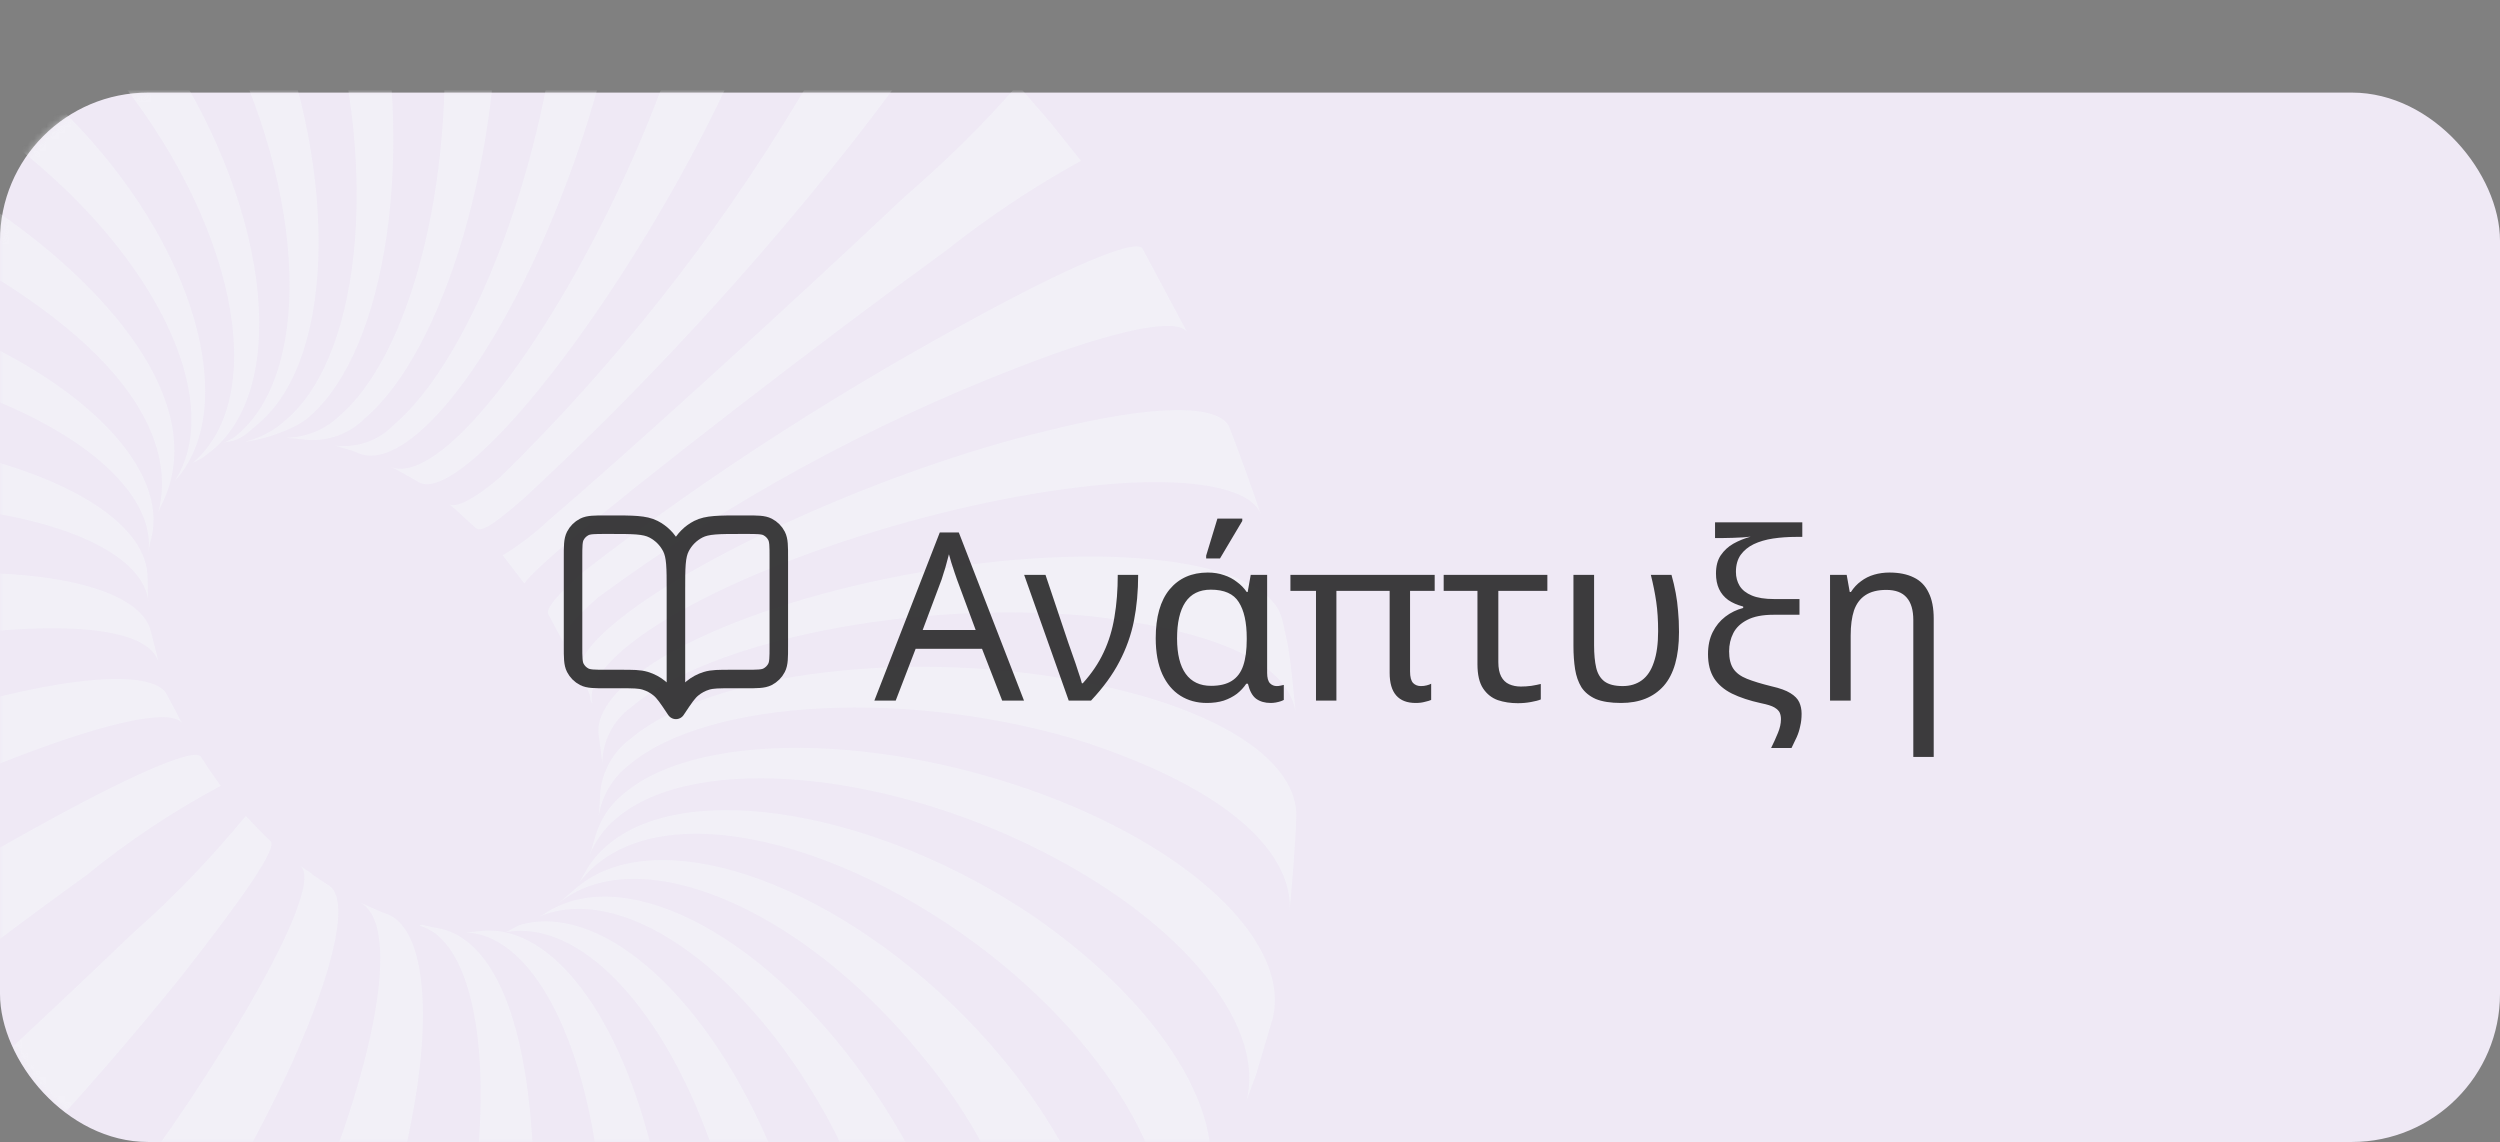 <svg width="405" height="185" viewBox="0 0 405 185" fill="none" xmlns="http://www.w3.org/2000/svg">
<rect x="0" y="0" width="405" height="185" fill="#808080" stroke="none"/>
<g clip-path="url(#clip0_1251_8324)">
<rect y="15" width="405" height="170" rx="24" fill="#EFE9F5"/>
<mask id="mask0_1251_8324" style="mask-type:alpha" maskUnits="userSpaceOnUse" x="0" y="15" width="405" height="170">
<rect y="15" width="405" height="170" rx="24" fill="#EFE9F5"/>
</mask>
<g mask="url(#mask0_1251_8324)">
<g opacity="0.5">
<path d="M63.862 68.771C62.632 70.062 61.117 71.042 59.438 71.632C57.759 72.223 55.962 72.407 54.192 72.17L57.096 73.022L58.17 73.457C60.685 74.44 63.952 73.387 67.841 70.058C80.569 59.188 94.998 27.973 100.063 0.303C103.5 -18.798 101.257 -31.898 95.622 -33.851L91.946 -35.144L81.251 -38.114C88.367 -36.256 92.338 -23.072 90.762 -2.637C88.633 25.945 76.59 57.902 63.862 68.771Z" fill="#F5F8FA"/>
<path d="M47.269 172.274C47.269 172.274 47.107 171.971 47.011 171.79L47.269 172.274C54.555 156.083 56.486 145.641 53.359 143.51L50.635 141.706C50.474 141.403 49.983 141.2 49.611 140.933L48.651 140.282C50.916 141.944 47.372 151.23 38.409 166.143C24.988 188.473 8.816 208.978 -9.723 227.173C-13.758 230.659 -16.469 232.035 -17.819 231.515C-17.105 232.153 -17.097 232.186 -16.477 232.631L-12.578 235.312L-5.06 240.219C-3.333 241.159 -0.374 239.96 3.84 236.379C16.848 225.748 36.041 196.719 47.269 172.274Z" fill="#F5F8FA"/>
<path d="M66.598 181.809C70.31 162.794 68.417 150.206 62.685 148.072C62.116 147.895 61.562 147.672 61.028 147.406L58.324 146.213C62.878 148.435 62.829 159.966 57.353 177.828C49.309 204.22 32.392 234.36 19.605 245.261C15.862 248.434 12.903 249.633 10.733 249.009L11.963 249.593C15.956 251.338 20.748 253.431 24.521 254.906C27.004 255.829 30.302 254.837 34.191 251.507C46.915 240.485 61.408 209.391 66.598 181.809Z" fill="#F5F8FA"/>
<path d="M124.316 184.664C113.521 159.982 96.654 146.019 84.032 149.912L82.008 150.998C93.809 148.866 107.779 163.139 115.831 187.272C125.6 215.77 123.169 248.091 110.381 258.992C108.676 260.514 106.638 261.608 104.428 262.184C109.057 261.101 114.555 259.784 118.725 258.559C120.698 258.003 122.526 257.023 124.082 255.685C136.838 244.724 136.913 212.578 124.316 184.664Z" fill="#F5F8FA"/>
<path d="M104.428 262.184L103.654 262.6L104.428 262.184Z" fill="#F5F8FA"/>
<path d="M141.59 176.721C124.824 151.898 101.712 139.575 88.565 147.793C88.043 148.15 87.484 148.45 86.898 148.687C100.056 142.64 120.08 155.92 133.911 180.84C148.886 208.333 150.921 239.269 138.134 250.17C137.17 250.844 136.132 251.401 135.038 251.83L142.916 248.227L148.868 245.034C149.593 244.721 150.289 244.347 150.951 243.917C163.151 232.631 159.211 202.718 141.59 176.721Z" fill="#F5F8FA"/>
<path d="M176.754 110.755C148.339 104.851 114.947 108.846 102.187 119.655C100.788 120.677 99.622 121.99 98.769 123.507C97.915 125.023 97.392 126.709 97.234 128.453C97.209 129.554 97.076 131.025 96.991 132.159C97.523 128.884 99.267 125.948 101.872 123.944C114.633 113.135 147.796 111.439 176.035 120.313C206.987 130.686 209.356 143.019 208.905 147.77C209.302 143.204 209.832 137.167 209.986 132.576C210.481 123.604 198.089 115.014 176.754 110.755Z" fill="#F5F8FA"/>
<path d="M175.416 90.169C147.476 90.463 114.491 99.527 101.941 110.3C98.112 113.598 96.547 116.691 97.026 119.311C97.108 119.744 97.162 120.182 97.19 120.622C97.311 121.568 97.534 122.847 97.564 123.764C97.57 121.962 97.995 120.192 98.806 118.596C99.617 116.999 100.79 115.622 102.232 114.575C114.96 103.706 148.267 97.113 176.578 99.808C203.174 102.878 209.162 110.083 209.913 115.51C209.534 112.215 209.248 108.093 208.616 104.468L207.85 100.897L207.66 100.238C206.192 94.185 194.7 90.01 175.416 90.169Z" fill="#F5F8FA"/>
<path d="M110.44 4.689C102.304 31.052 85.387 61.192 72.659 72.061C68.532 75.519 65.357 76.6 63.204 75.578L63.819 75.87C64.866 76.397 66.193 77.162 67.18 77.721L67.86 78.133C69.586 79.073 72.545 77.875 76.759 74.293C89.487 63.424 108.686 34.548 119.627 9.711C126.904 -6.785 128.652 -17.284 125.286 -19.287C121.92 -21.291 117.098 -23.926 113.462 -25.863L112.581 -26.31L111.751 -26.72C116.002 -24.491 115.921 -13.021 110.44 4.689Z" fill="#F5F8FA"/>
<path d="M71.01 -5.647C74.876 23.841 67.673 56.544 54.944 67.414C52.597 69.651 49.491 70.901 46.246 70.913L47.856 71.06L49.557 71.236C51.324 71.397 53.099 71.165 54.759 70.556C56.418 69.948 57.922 68.979 59.163 67.716C71.892 56.847 81.563 24.607 80.394 -4.849C79.698 -26.242 73.496 -40.018 65.304 -41.454L64.483 -41.558C59.984 -42.099 54.21 -42.733 49.78 -43C59.428 -42.422 68.065 -28.243 71.01 -5.647Z" fill="#F5F8FA"/>
<path d="M34.108 1.242C49.321 28.607 51.237 59.607 38.477 70.416C37.89 70.913 37.697 71.038 36.312 71.696L37.749 71.405C39.636 70.818 40.395 69.812 41.929 68.564C54.717 57.663 54.835 25.883 42.283 -2.521C31.341 -27.047 14.507 -40.95 1.88 -37.209L-1.236 -36.16C-4.795 -34.795 -9.073 -33.2 -12.416 -31.718C0.721 -36.51 20.351 -23.251 34.108 1.242Z" fill="#F5F8FA"/>
<path d="M18.055 11.328C38.075 35.649 43.938 64.144 31.209 75.013L32.281 74.438L31.15 75.045L32.757 74.183L34.501 72.859C47.288 61.958 43.348 32.044 25.429 6.207C8.899 -17.887 -13.667 -30.192 -26.941 -23.073L-28.846 -22.051C-32.489 -19.553 -36.956 -16.302 -40.471 -13.562C-27.378 -23.46 -1.555 -12.513 18.055 11.328Z" fill="#F5F8FA"/>
<path d="M-4.148 42.904C28.012 61.569 27.304 77.029 25.595 83.154L25.846 82.476L26.667 80.714C33.477 64.779 17.071 46.37 -0.368 34.347C-35.317 11.892 -65.318 13.058 -73.706 27.041C-75.174 30.316 -77.071 34.365 -78.676 38.102L-79.824 40.972C-70.107 23.167 -32.508 27.487 -4.148 42.904Z" fill="#F5F8FA"/>
<path d="M-82.929 65.57C-70.201 54.7 -37.005 53.065 -8.826 61.971C12.897 68.821 25.309 79.888 24.049 89.58C24.128 88.725 24.294 87.881 24.543 87.061C27.075 76.453 14.913 62.842 -7.256 53.433C-34.892 41.67 -67.53 40.908 -80.469 51.813C-82.736 53.687 -84.375 56.221 -85.169 59.075C-85.926 62.824 -86.945 67.801 -87.582 71.486L-87.815 73.632C-87.253 70.41 -85.509 67.532 -82.929 65.57Z" fill="#F5F8FA"/>
<path d="M-83.372 96.746C-70.644 85.877 -37.336 79.284 -9.054 82.071C11.268 83.998 23.493 90.267 24.067 97.656C23.949 96.672 23.907 95.681 23.94 94.692L23.91 93.775C24.026 85.24 11.736 76.984 -9.297 72.718C-37.707 66.967 -71.332 71.243 -83.983 81.682C-85.391 82.708 -86.565 84.025 -87.429 85.546C-88.293 87.068 -88.826 88.76 -88.995 90.512L-89 94.09C-88.826 97.573 -88.709 102.096 -88.444 105.608C-88.375 103.819 -87.878 102.078 -86.995 100.535C-86.112 98.992 -84.868 97.692 -83.372 96.746Z" fill="#F5F8FA"/>
<path d="M-65.69 159.866C-44.765 144.512 -21.895 132.036 2.328 122.762C18.387 116.558 28.08 114.78 29.554 117.255C29.187 116.648 28.854 116.023 28.554 115.381C28.102 114.535 27.522 113.447 27.006 112.48C25.2 109.095 14.87 108.961 -2.276 113.416L-1.921 114.081C-1.921 114.081 -2.147 113.658 -2.276 113.416C-28.343 120.09 -59.976 134.414 -72.586 145.219C-76.799 148.801 -78.466 151.56 -77.829 153.473L-77.635 153.835L-74.189 162.015L-71.553 167.675C-71.813 166.182 -70.05 163.604 -65.69 159.866Z" fill="#F5F8FA"/>
<path d="M14.057 141.736C20.81 136.232 28.075 131.398 35.754 127.3C33.822 124.683 32.606 122.692 32.574 122.632C31.768 121.121 22.891 124.716 7.955 132.882C7.955 132.882 8.245 133.426 8.374 133.668C8.503 133.91 8.084 133.124 7.955 132.882C-14.798 145.298 -36.511 159.544 -56.977 175.483C-61.515 179.316 -63.348 181.621 -62.837 182.435C-60.292 186.201 -56.532 191.957 -53.726 195.35C-53.92 194.987 -51.926 192.985 -47.387 189.151C-34.746 178.406 -7.215 157.111 14.057 141.736Z" fill="#F5F8FA"/>
<path d="M160.311 50.233C137.471 62.476 115.153 76.605 94.672 92.513C90.165 96.407 88.333 98.711 88.844 99.525L89.198 100.19L90.585 102.789L91.423 104.361C90.746 103.091 92.569 100.481 96.929 96.743C117.841 81.373 140.686 68.858 164.882 59.519C181.299 53.123 191.024 51.405 192.346 53.883L185.091 40.284C184.252 38.713 175.251 42.219 160.311 50.233Z" fill="#F5F8FA"/>
<path d="M105.977 187.895C100.549 164.376 89.427 150.13 78.516 150.774L75.527 151.056C85.138 151.42 93.835 165.568 96.845 188.285C100.582 217.53 93.438 250.202 80.828 261.007C78.462 263.268 75.313 264.511 72.038 264.478L75.835 264.766C80.027 265.06 83.306 265.278 89.227 264.121C91.431 263.533 93.468 262.44 95.179 260.928C107.908 250.059 112.75 217.378 105.977 187.895Z" fill="#F5F8FA"/>
<path d="M174.498 130.931C146.857 119.016 113.777 117.713 101.049 128.582C98.787 130.373 97.159 132.853 96.404 135.66L95.804 137.692L95.471 138.648C96.393 136.263 97.91 134.164 99.876 132.554C112.604 121.685 144.987 124.838 171.777 139.464C193.357 151.211 204.923 167.007 201.93 178.329L202.79 175.924L203.46 174.166L206.188 164.929C208.747 154.228 196.613 140.525 174.498 130.931Z" fill="#F5F8FA"/>
<path d="M98.442 136.898C96.971 138.127 95.686 139.66 94.772 141.355L93.854 142.935C105.926 127.291 138.707 136.602 162.732 156.52C184.059 174.286 193.73 196.169 186.598 208.156C188.98 204.475 191.888 199.888 193.882 196.249L194.398 195.351C200.672 183.434 189.835 163.983 167.591 148.55C142.12 131.276 111.13 126.064 98.442 136.898Z" fill="#F5F8FA"/>
<path d="M146.54 31.888C127.443 49.904 101.679 73.362 88.95 84.231C86.652 86.399 84.137 88.321 81.445 89.967L84.955 94.537C84.955 94.537 85.228 93.613 91.327 88.398C104.65 77.21 132.18 55.914 153.361 40.511C160.201 35.09 167.478 30.251 175.118 26.044L170.067 19.735L164.876 13.735C159.178 20.312 153.105 26.194 146.54 31.888Z" fill="#F5F8FA"/>
<path d="M51.824 -4.296C61.58 24.753 59.089 57.106 46.361 67.975C44.486 69.728 42.19 70.96 39.694 71.551C42.625 71.274 47.85 69.522 50.041 67.556C62.77 56.686 67.461 24.009 60.477 -5.439C54.958 -28.986 43.748 -43.108 32.952 -42.681L23.418 -41.609L21.428 -41.32L19.59 -41.033L18.266 -40.789C30.082 -42.463 43.868 -28.247 51.824 -4.296Z" fill="#F5F8FA"/>
<path d="M169.668 69.777C143.407 76.089 111.806 90.473 99.197 101.278C94.924 104.892 93.349 107.68 94.046 109.56C94.303 110.122 94.594 110.667 94.917 111.192C95.304 111.918 95.691 112.643 95.656 113.439L95.978 114.043C95.326 111.672 96.896 108.731 100.991 105.214C113.719 94.344 146.074 82.665 173.272 79.116C191.359 76.713 202.61 78.735 204.247 83.298C202.984 79.501 200.564 72.843 199.163 69.228C197.54 65.444 187.089 65.408 169.668 69.777Z" fill="#F5F8FA"/>
<path d="M29.166 158.429C39.751 144.978 44.981 137.276 43.828 136.262C42.675 135.248 41.043 133.48 39.82 132.193C34.261 138.909 28.24 145.283 21.687 151.013C-6.621 178.168 -40.337 208.534 -42.748 208.895C-39.488 212.277 -35.162 216.798 -31.697 219.992C-31.31 220.717 -28.577 219.096 -24.038 215.262C-4.956 197.652 12.825 178.658 29.166 158.429Z" fill="#F5F8FA"/>
<path d="M129.256 16.284C115.826 38.598 99.644 59.083 81.092 77.253C76.672 81.023 73.837 82.311 72.818 81.691C73.751 82.435 76.127 84.736 77.092 85.54C78.056 86.344 80.304 84.672 84.81 80.778C103.925 63.08 121.646 43.908 137.816 23.43C148.341 10.011 153.416 2.159 152.257 0.993C148.549 -2.227 143.628 -6.428 139.806 -9.431C141.919 -7.766 138.311 1.399 129.256 16.284Z" fill="#F5F8FA"/>
<path d="M86.357 186.989C84.977 157.568 76.268 151.434 71.208 150.416L70.447 150.281L68.281 149.809L67.984 149.969C75.04 151.859 79.071 165.011 77.555 185.414C75.458 214.057 63.415 246.014 50.687 256.883C48.536 259.023 45.686 260.303 42.658 260.49L56.164 263.274C73.079 263.84 87.252 221.957 86.357 186.989Z" fill="#F5F8FA"/>
<path d="M156.186 164.618C134.081 142.27 105.827 132.938 93.196 143.988L90.309 146.469C103.074 135.813 129.529 146.655 149.306 170.951C169.532 195.084 171.931 223.699 162.79 234.536L175.56 222.168C184.796 210.062 176.697 185.411 156.186 164.618Z" fill="#F5F8FA"/>
<path d="M-77.76 128.639C-65.031 117.77 -32.644 106.151 -5.473 102.694C13.109 100.5 24.251 102.298 25.652 107.221C25.453 106.05 24.617 103.117 24.467 102.416C23.181 96.419 11.484 92.432 -7.822 92.837C-35.725 93.345 -68.807 102.226 -81.136 113.27C-84.906 116.536 -86.503 119.569 -86.084 122.22C-85.168 126.526 -83.938 132.066 -82.787 136.387C-83.051 134.448 -81.407 131.772 -77.76 128.639Z" fill="#F5F8FA"/>
<path d="M28.325 77.907C38.97 66.289 31.968 39.704 10.654 18.409C-11.538 -3.814 -51.716 -15.833 -63.931 10.917C-63.341 10.207 -62.416 9.63 -61.719 9.028C-48.651 -1.635 -19.103 5.685 4.922 25.603C26.623 43.666 36.113 65.781 28.325 77.907Z" fill="#F5F8FA"/>
</g>
</g>
<path opacity="0.8" d="M109.5 115L109.333 114.75C108.175 113.013 107.597 112.145 106.832 111.516C106.155 110.96 105.375 110.542 104.536 110.288C103.589 110 102.545 110 100.458 110H98.167C96.3 110 95.366 110 94.653 109.637C94.026 109.317 93.516 108.807 93.197 108.18C92.833 107.467 92.833 106.534 92.833 104.667V90.333C92.833 88.466 92.833 87.533 93.197 86.82C93.516 86.193 94.026 85.683 94.653 85.363C95.366 85 96.3 85 98.167 85H98.833C102.567 85 104.434 85 105.86 85.727C107.114 86.366 108.134 87.386 108.773 88.64C109.5 90.066 109.5 91.933 109.5 95.667M109.5 115V95.667M109.5 115L109.667 114.75C110.824 113.013 111.403 112.145 112.168 111.516C112.845 110.96 113.625 110.542 114.464 110.288C115.411 110 116.455 110 118.542 110H120.833C122.7 110 123.634 110 124.347 109.637C124.974 109.317 125.484 108.807 125.803 108.18C126.167 107.467 126.167 106.534 126.167 104.667V90.333C126.167 88.466 126.167 87.533 125.803 86.82C125.484 86.193 124.974 85.683 124.347 85.363C123.634 85 122.7 85 120.833 85H120.167C116.433 85 114.566 85 113.14 85.727C111.886 86.366 110.866 87.386 110.227 88.64C109.5 90.066 109.5 91.933 109.5 95.667" stroke="#101010" stroke-width="3" stroke-linecap="round" stroke-linejoin="round"/>
<path opacity="0.8" d="M162.355 113.5L159.087 105.102H148.333L145.103 113.5H141.645L152.247 86.254H155.325L165.889 113.5H162.355ZM155.021 93.854C154.945 93.651 154.818 93.284 154.641 92.752C154.463 92.22 154.286 91.675 154.109 91.118C153.957 90.535 153.83 90.092 153.729 89.788C153.602 90.295 153.463 90.814 153.311 91.346C153.184 91.853 153.045 92.321 152.893 92.752C152.766 93.183 152.652 93.55 152.551 93.854L149.473 102.062H158.061L155.021 93.854ZM173.134 113.5L165.914 93.132H169.372L173.058 104.114C173.261 104.722 173.514 105.444 173.818 106.28C174.122 107.116 174.401 107.939 174.654 108.75C174.933 109.535 175.135 110.181 175.262 110.688H175.414C176.858 109.092 177.985 107.42 178.796 105.672C179.632 103.899 180.215 101.986 180.544 99.934C180.899 97.857 181.076 95.589 181.076 93.132H184.382C184.382 95.792 184.154 98.275 183.698 100.58C183.242 102.86 182.457 105.064 181.342 107.192C180.253 109.295 178.72 111.397 176.744 113.5H173.134ZM195.511 113.88C193.889 113.88 192.458 113.487 191.217 112.702C189.975 111.917 189 110.751 188.291 109.206C187.581 107.635 187.227 105.697 187.227 103.392C187.227 99.947 187.974 97.312 189.469 95.488C190.989 93.664 193.053 92.752 195.663 92.752C196.625 92.752 197.499 92.891 198.285 93.17C199.07 93.423 199.767 93.791 200.375 94.272C201.008 94.728 201.54 95.273 201.971 95.906H202.123L202.617 93.132H205.277V109.016C205.277 109.801 205.429 110.359 205.733 110.688C206.037 110.992 206.404 111.144 206.835 111.144C207.037 111.144 207.253 111.119 207.481 111.068C207.709 111.017 207.873 110.979 207.975 110.954V113.386C207.848 113.462 207.671 113.538 207.443 113.614C207.215 113.69 206.961 113.753 206.683 113.804C206.404 113.855 206.125 113.88 205.847 113.88C204.909 113.88 204.124 113.652 203.491 113.196C202.883 112.74 202.439 111.929 202.161 110.764H201.895C201.489 111.372 200.983 111.917 200.375 112.398C199.767 112.854 199.057 113.221 198.247 113.5C197.436 113.753 196.524 113.88 195.511 113.88ZM196.195 111.106C197.588 111.106 198.703 110.84 199.539 110.308C200.4 109.776 201.021 108.953 201.401 107.838C201.781 106.723 201.971 105.305 201.971 103.582V103.354C201.971 100.821 201.54 98.883 200.679 97.54C199.843 96.197 198.335 95.526 196.157 95.526C194.307 95.526 192.927 96.21 192.015 97.578C191.128 98.921 190.685 100.871 190.685 103.43C190.685 105.963 191.153 107.876 192.091 109.168C193.028 110.46 194.396 111.106 196.195 111.106ZM195.397 90.472V90.016L197.221 84.012H201.249V84.392L197.639 90.472H195.397ZM229.341 113.88C227.948 113.88 226.897 113.475 226.187 112.664C225.478 111.853 225.123 110.637 225.123 109.016V95.716H216.497V113.5H213.191V95.716H209.049V93.132H232.419V95.716H228.429V108.788C228.429 109.675 228.594 110.295 228.923 110.65C229.253 110.979 229.671 111.144 230.177 111.144C230.532 111.144 230.849 111.106 231.127 111.03C231.431 110.954 231.672 110.865 231.849 110.764V113.386C231.647 113.487 231.317 113.589 230.861 113.69C230.431 113.817 229.924 113.88 229.341 113.88ZM245.884 113.918C244.718 113.918 243.642 113.753 242.654 113.424C241.666 113.069 240.868 112.436 240.26 111.524C239.652 110.612 239.348 109.307 239.348 107.61V95.716H233.876V93.132H250.672V95.716H242.73V107.268C242.73 108.231 242.882 109.003 243.186 109.586C243.49 110.169 243.92 110.587 244.478 110.84C245.035 111.093 245.668 111.22 246.378 111.22C246.935 111.22 247.505 111.182 248.088 111.106C248.696 111.005 249.202 110.903 249.608 110.802V113.31C249.253 113.462 248.721 113.601 248.012 113.728C247.328 113.855 246.618 113.918 245.884 113.918ZM262.612 113.88C260.915 113.88 259.547 113.665 258.508 113.234C257.495 112.778 256.722 112.145 256.19 111.334C255.684 110.498 255.342 109.523 255.164 108.408C254.987 107.268 254.898 106.014 254.898 104.646V93.132H258.242V104.532C258.242 105.976 258.356 107.192 258.584 108.18C258.812 109.143 259.256 109.877 259.914 110.384C260.598 110.891 261.586 111.144 262.878 111.144C264.094 111.144 265.133 110.827 265.994 110.194C266.856 109.561 267.502 108.585 267.932 107.268C268.388 105.951 268.616 104.279 268.616 102.252C268.616 100.479 268.515 98.895 268.312 97.502C268.11 96.109 267.818 94.652 267.438 93.132H270.782C271.061 94.12 271.289 95.095 271.466 96.058C271.644 96.995 271.77 97.971 271.846 98.984C271.948 99.997 271.998 101.137 271.998 102.404C271.998 106.331 271.175 109.231 269.528 111.106C267.882 112.955 265.576 113.88 262.612 113.88ZM286.919 121.176C287.325 120.365 287.692 119.555 288.021 118.744C288.351 117.959 288.515 117.211 288.515 116.502C288.515 116.122 288.452 115.78 288.325 115.476C288.199 115.172 287.907 114.881 287.451 114.602C287.021 114.349 286.299 114.121 285.285 113.918C283.436 113.513 281.865 112.993 280.573 112.36C279.307 111.727 278.344 110.903 277.685 109.89C277.027 108.851 276.697 107.547 276.697 105.976C276.697 104.608 276.951 103.417 277.457 102.404C277.964 101.391 278.648 100.555 279.509 99.896C280.371 99.237 281.333 98.769 282.397 98.49V98.262C281.435 98.009 280.624 97.654 279.965 97.198C279.307 96.717 278.813 96.121 278.483 95.412C278.154 94.703 277.989 93.867 277.989 92.904C277.989 91.713 278.243 90.738 278.749 89.978C279.281 89.193 279.965 88.559 280.801 88.078C281.663 87.597 282.6 87.217 283.613 86.938C283.309 86.963 282.904 87.001 282.397 87.052C281.891 87.077 281.346 87.103 280.763 87.128C280.181 87.153 279.598 87.166 279.015 87.166H277.837V84.62H291.973V86.976H290.985C289.668 86.976 288.414 87.065 287.223 87.242C286.058 87.419 285.019 87.723 284.107 88.154C283.221 88.585 282.511 89.167 281.979 89.902C281.473 90.637 281.219 91.549 281.219 92.638C281.219 93.499 281.422 94.259 281.827 94.918C282.233 95.577 282.891 96.096 283.803 96.476C284.715 96.856 285.919 97.046 287.413 97.046H291.517V99.592H287.299C285.526 99.592 284.107 99.871 283.043 100.428C282.005 100.96 281.257 101.669 280.801 102.556C280.345 103.443 280.117 104.431 280.117 105.52C280.117 106.711 280.345 107.648 280.801 108.332C281.257 109.016 281.992 109.561 283.005 109.966C284.019 110.371 285.349 110.777 286.995 111.182C288.338 111.486 289.351 111.853 290.035 112.284C290.745 112.715 291.226 113.209 291.479 113.766C291.733 114.323 291.859 114.944 291.859 115.628C291.859 116.363 291.783 117.034 291.631 117.642C291.505 118.275 291.315 118.871 291.061 119.428C290.808 119.985 290.529 120.568 290.225 121.176H286.919ZM309.956 122.62V100.466C309.956 98.845 309.602 97.629 308.892 96.818C308.183 95.982 307.081 95.564 305.586 95.564C304.168 95.564 303.028 95.855 302.166 96.438C301.33 96.995 300.722 97.819 300.342 98.908C299.988 99.997 299.81 101.34 299.81 102.936V113.5H296.466V93.132H299.164L299.658 95.906H299.848C300.304 95.197 300.849 94.614 301.482 94.158C302.116 93.677 302.825 93.322 303.61 93.094C304.396 92.866 305.219 92.752 306.08 92.752C307.651 92.752 308.968 93.018 310.032 93.55C311.096 94.057 311.894 94.867 312.426 95.982C312.984 97.071 313.262 98.49 313.262 100.238V122.62H309.956Z" fill="#101010"/>
</g>
<defs>
<clipPath id="clip0_1251_8324">
<rect width="405" height="185" rx="24" fill="white"/>
</clipPath>
</defs>
</svg>
